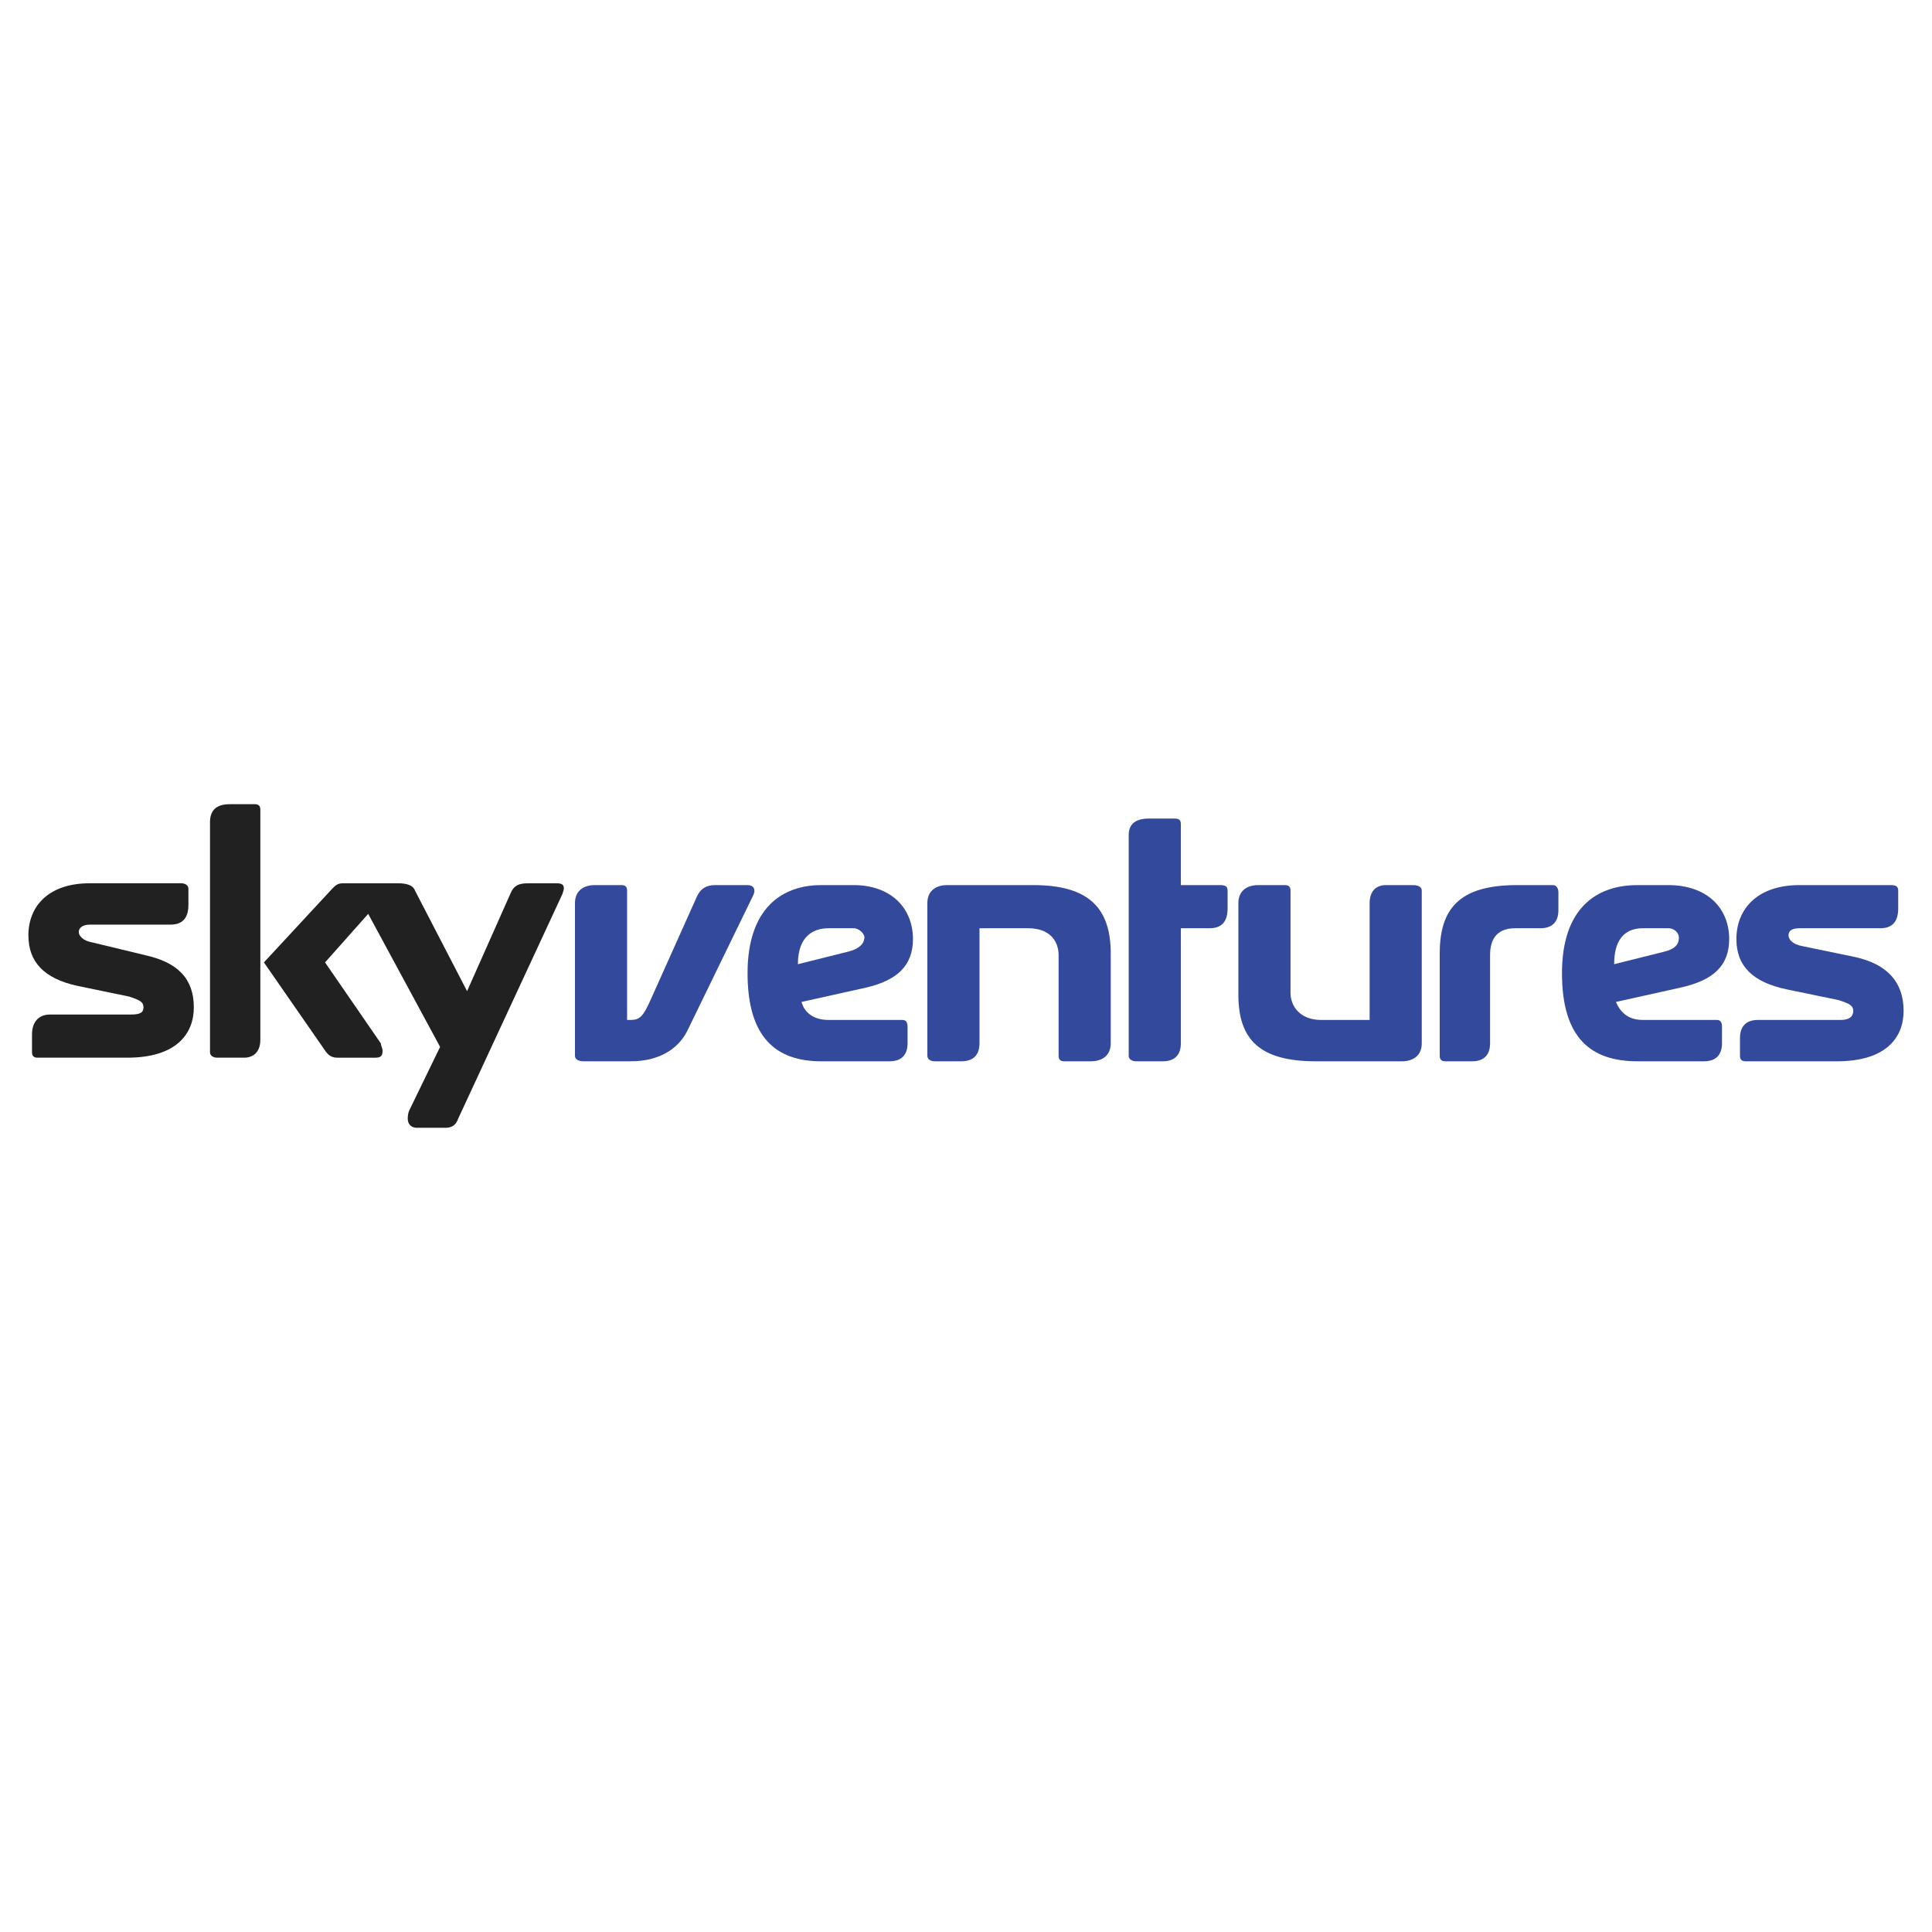 <?xml version="1.0" encoding="utf-8"?>
<!-- Generator: Adobe Illustrator 13.0.0, SVG Export Plug-In . SVG Version: 6.00 Build 14948)  -->
<!DOCTYPE svg PUBLIC "-//W3C//DTD SVG 1.0//EN" "http://www.w3.org/TR/2001/REC-SVG-20010904/DTD/svg10.dtd">
<svg version="1.0" id="Layer_1" xmlns="http://www.w3.org/2000/svg" xmlns:xlink="http://www.w3.org/1999/xlink" x="0px" y="0px"
	 width="192.756px" height="192.756px" viewBox="0 0 192.756 192.756" enable-background="new 0 0 192.756 192.756"
	 xml:space="preserve">
<g>
	<polygon fill-rule="evenodd" clip-rule="evenodd" fill="#FFFFFF" points="0,0 192.756,0 192.756,192.756 0,192.756 0,0 	"/>
	<path fill-rule="evenodd" clip-rule="evenodd" fill="#33499C" d="M68.665,102.656c-0.897,1.973-2.87,3.229-5.74,3.229h-4.664
		c-0.538,0-0.897-0.18-0.897-0.539V90.1c0-1.255,0.897-1.793,1.973-1.793h2.69c0.359,0,0.538,0.179,0.538,0.538v12.916h0.359
		c0.897,0,1.256-0.359,1.973-1.975l4.664-10.403c0.359-0.718,0.897-1.076,1.794-1.076h3.229c0.538,0,0.897,0.358,0.538,1.076
		L68.665,102.656L68.665,102.656z"/>
	<path fill-rule="evenodd" clip-rule="evenodd" fill="#33499C" d="M86.243,93.508c0,0.359-0.179,1.076-1.614,1.435l-5.022,1.255
		c0-2.87,1.614-3.587,3.05-3.587h2.511C85.705,92.611,86.243,93.149,86.243,93.508L86.243,93.508z M91.086,93.687
		c0-3.049-2.152-5.381-5.919-5.381h-3.229c-3.946,0-7.354,2.332-7.354,8.79c0,6.457,2.87,8.789,7.354,8.789h6.816
		c1.256,0,1.794-0.717,1.794-1.793v-1.615c0-0.539-0.179-0.717-0.538-0.717h-7.354c-1.256,0-2.332-0.539-2.691-1.795l6.458-1.436
		C89.472,97.812,91.086,96.378,91.086,93.687L91.086,93.687z"/>
	<path fill-rule="evenodd" clip-rule="evenodd" fill="#33499C" d="M108.845,105.885h-2.69c-0.359,0-0.538-0.18-0.538-0.539V95.302
		c0-1.435-0.897-2.691-3.05-2.691h-4.843v11.481c0,1.254-0.717,1.793-1.793,1.793h-2.691c-0.358,0-0.717-0.18-0.717-0.539V90.1
		c0-1.255,0.897-1.793,1.973-1.793h8.61c5.561,0,7.713,2.332,7.713,6.816v8.97C110.817,105.346,109.921,105.885,108.845,105.885
		L108.845,105.885z"/>
	<path fill-rule="evenodd" clip-rule="evenodd" fill="#33499C" d="M120.684,92.611h-2.87v11.481c0,1.254-0.718,1.793-1.794,1.793
		h-2.69c-0.359,0-0.718-0.18-0.718-0.539V83.284c0-1.076,0.718-1.615,1.973-1.615h2.691c0.358,0,0.538,0.18,0.538,0.539v6.099h3.946
		c0.538,0,0.717,0.179,0.717,0.538v1.794C122.477,91.894,121.938,92.611,120.684,92.611L120.684,92.611z"/>
	<path fill-rule="evenodd" clip-rule="evenodd" fill="#33499C" d="M139.876,105.885h-8.609c-5.562,0-7.714-2.152-7.714-6.637V90.1
		c0-1.255,0.897-1.793,1.974-1.793h2.69c0.358,0,0.538,0.179,0.538,0.538v10.224c0,1.256,0.897,2.691,3.05,2.691h4.843V90.1
		c0-1.255,0.718-1.793,1.614-1.793h2.69c0.538,0,0.897,0.179,0.897,0.538v15.248C141.85,105.346,140.952,105.885,139.876,105.885
		L139.876,105.885z"/>
	<path fill-rule="evenodd" clip-rule="evenodd" fill="#33499C" d="M153.688,92.611h-2.511c-1.973,0-2.512,1.256-2.512,2.691v8.79
		c0,1.254-0.717,1.793-1.794,1.793h-2.689c-0.359,0-0.539-0.18-0.539-0.539V95.122c0-4.484,1.974-6.816,7.714-6.816h3.587
		c0.359,0,0.538,0.358,0.538,0.717v1.794C155.481,91.894,154.943,92.611,153.688,92.611L153.688,92.611z"/>
	<path fill-rule="evenodd" clip-rule="evenodd" fill="#33499C" d="M167.5,93.508c0,0.359,0,1.076-1.436,1.435l-5.022,1.255
		c0-2.87,1.436-3.587,2.87-3.587h2.512C167.141,92.611,167.5,93.149,167.5,93.508L167.5,93.508z M172.521,93.687
		c0-3.049-2.151-5.381-6.098-5.381h-3.05c-4.126,0-7.533,2.332-7.533,8.79c0,6.457,2.87,8.789,7.533,8.789h6.637
		c1.256,0,1.794-0.717,1.794-1.793v-1.615c0-0.539-0.18-0.717-0.538-0.717h-7.354c-1.256,0-2.152-0.539-2.69-1.795l6.457-1.436
		C170.907,97.812,172.521,96.378,172.521,93.687L172.521,93.687z"/>
	<path fill-rule="evenodd" clip-rule="evenodd" fill="#33499C" d="M183.284,105.885h-9.147c-0.359,0-0.538-0.18-0.538-0.539v-1.793
		c0-1.076,0.538-1.793,1.793-1.793h8.252c0.896,0,1.255-0.359,1.255-0.898c0-0.537-0.358-0.717-1.435-1.076l-5.202-1.076
		c-3.407-0.717-5.021-2.331-5.021-5.022c0-3.049,2.151-5.381,6.277-5.381h9.148c0.538,0,0.718,0.179,0.718,0.538v1.794
		c0,1.255-0.539,1.973-1.794,1.973h-8.072c-0.896,0-1.076,0.359-1.076,0.718c0,0.358,0.358,0.897,1.436,1.076l5.201,1.076
		c3.229,0.717,4.843,2.511,4.843,5.38C189.921,103.553,188.128,105.885,183.284,105.885L183.284,105.885z"/>
	<path fill-rule="evenodd" clip-rule="evenodd" fill="#222121" d="M19.337,100.504c0,2.689-1.793,5.021-6.637,5.021H3.731
		c-0.359,0-0.538-0.18-0.538-0.537v-1.795c0-1.076,0.538-1.973,1.794-1.973h8.072c0.897,0,1.256-0.18,1.256-0.717
		c0-0.539-0.359-0.719-1.436-1.076l-5.202-1.076c-3.229-0.719-4.843-2.333-4.843-5.023c0-3.049,2.153-5.202,6.099-5.202h9.148
		c0.359,0,0.717,0.179,0.717,0.538v1.615c0,1.255-0.538,1.973-1.794,1.973H8.934c-0.718,0-1.077,0.358-1.077,0.717
		s0.359,0.897,1.435,1.076l5.202,1.256C17.723,96.019,19.337,97.633,19.337,100.504L19.337,100.504z M36.736,91.176l-4.305,4.843
		l5.561,8.073c0,0.178,0.179,0.537,0.179,0.717c0,0.537-0.179,0.717-0.718,0.717h-3.767c-0.538,0-0.897-0.18-1.256-0.717
		l-6.099-8.79l6.816-7.354c0.359-0.358,0.538-0.538,1.076-0.538h5.561c0.717,0,1.435,0.179,1.614,0.717l5.202,10.044l4.305-9.686
		c0.359-0.896,0.897-1.076,1.794-1.076h2.87c0.539,0,0.897,0.179,0.539,1.076l-10.404,22.422c-0.18,0.537-0.539,0.896-1.256,0.896
		h-2.87c-0.539,0-0.897-0.359-0.897-0.896c0-0.18,0-0.539,0.179-0.896l3.049-6.279L36.736,91.176L36.736,91.176z M25.974,103.732
		c0,1.256-0.718,1.793-1.615,1.793h-2.69c-0.359,0-0.717-0.18-0.717-0.537v-22.96c0-1.255,0.717-1.793,1.973-1.793h2.512
		c0.358,0,0.538,0.179,0.538,0.538V103.732L25.974,103.732z"/>
</g>
</svg>
